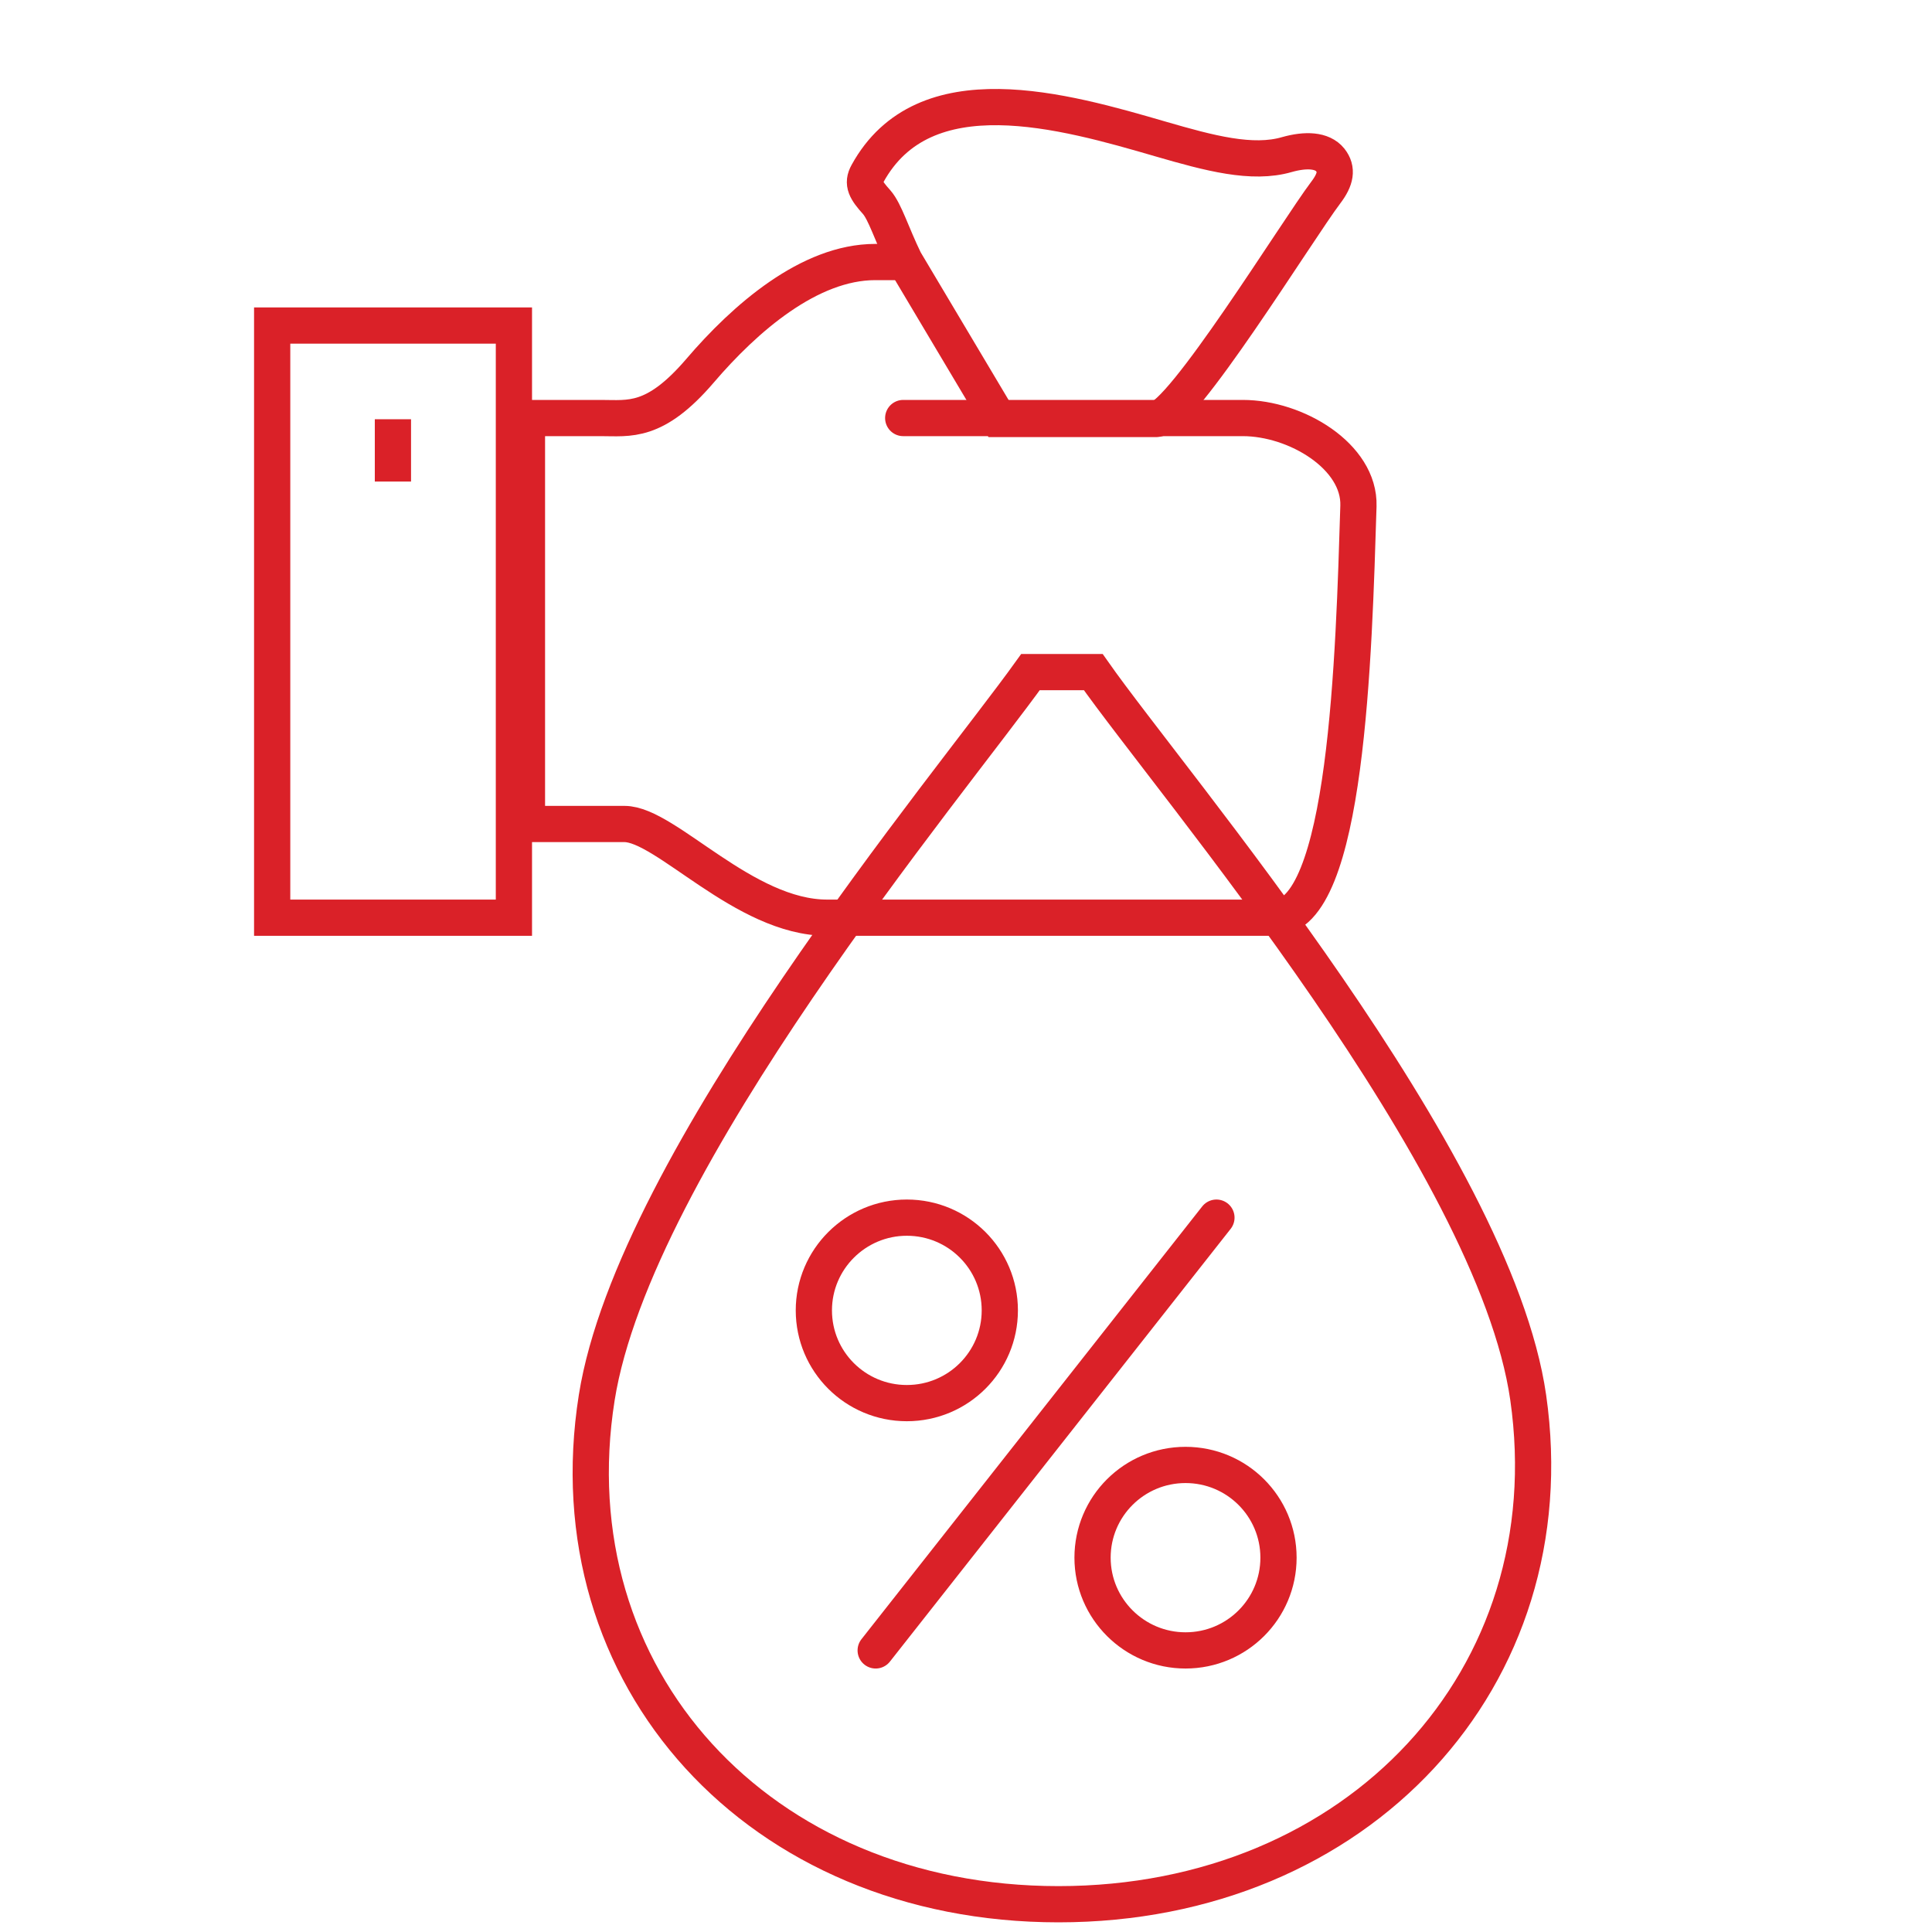 <?xml version="1.0" encoding="UTF-8"?><svg id="Layer_1" xmlns="http://www.w3.org/2000/svg" xmlns:xlink="http://www.w3.org/1999/xlink" viewBox="0 0 80 80"><defs><clipPath id="clippath"><rect x="9.27" y="2.44" width="56.2" height="78.4" style="fill:none;"/></clipPath></defs><g style="clip-path:url(#clippath);"><path d="M47.87,17.35c1.04,0,5.85-7.82,7.03-9.38,.41-.54,.49-.96,.18-1.35-.33-.41-1.01-.44-1.79-.22-1.44,.42-3.22-.06-5.22-.64-4.02-1.17-9.81-2.84-12.15,1.43-.23,.41-.07,.68,.38,1.18,.35,.4,.62,1.32,1.16,2.43l3.9,6.55h6.5Zm15.41,40.52c-1.41-9.82-14.73-25.37-18.01-30.04h-2.6c-3.35,4.67-16.4,20.23-17.96,30.04-1.84,11.6,6.72,20.98,19.12,20.98s21.11-9.38,19.45-20.98Z" style="fill:none; stroke:#da2128; stroke-miterlimit:10; stroke-width:1.5px;"/><path d="M37.4,17.31h14.06c2.21,0,4.85,1.59,4.79,3.64-.19,6.13-.47,17.05-3.47,17.05h-18.53c-3.44,0-6.68-3.88-8.39-3.88h-4.04V17.31h3.06c1.18,0,2.23,.23,4.1-1.95,1.87-2.19,4.54-4.51,7.26-4.51h1.16" style="fill:none; stroke:#da2128; stroke-linecap:round; stroke-miterlimit:10; stroke-width:1.5px;"/><path d="M16.27,17.36v2.58m-5,18.06h10.01V13.48H11.27v24.52Z" style="fill:none; stroke:#da2128; stroke-miterlimit:10; stroke-width:1.5px;"/><path d="M36.26,68.34l14.11-17.92m-1.28,17.92h0c-2.12,0-3.85-1.72-3.85-3.84s1.72-3.84,3.85-3.84,3.85,1.72,3.85,3.84-1.72,3.84-3.85,3.84Zm-11.54-17.92c-2.12,0-3.85,1.72-3.85,3.84s1.72,3.84,3.85,3.84,3.85-1.72,3.85-3.84-1.72-3.84-3.85-3.84Z" style="fill:none; stroke:#da2128; stroke-linecap:round; stroke-linejoin:round; stroke-width:1.5px;"/></g></svg>